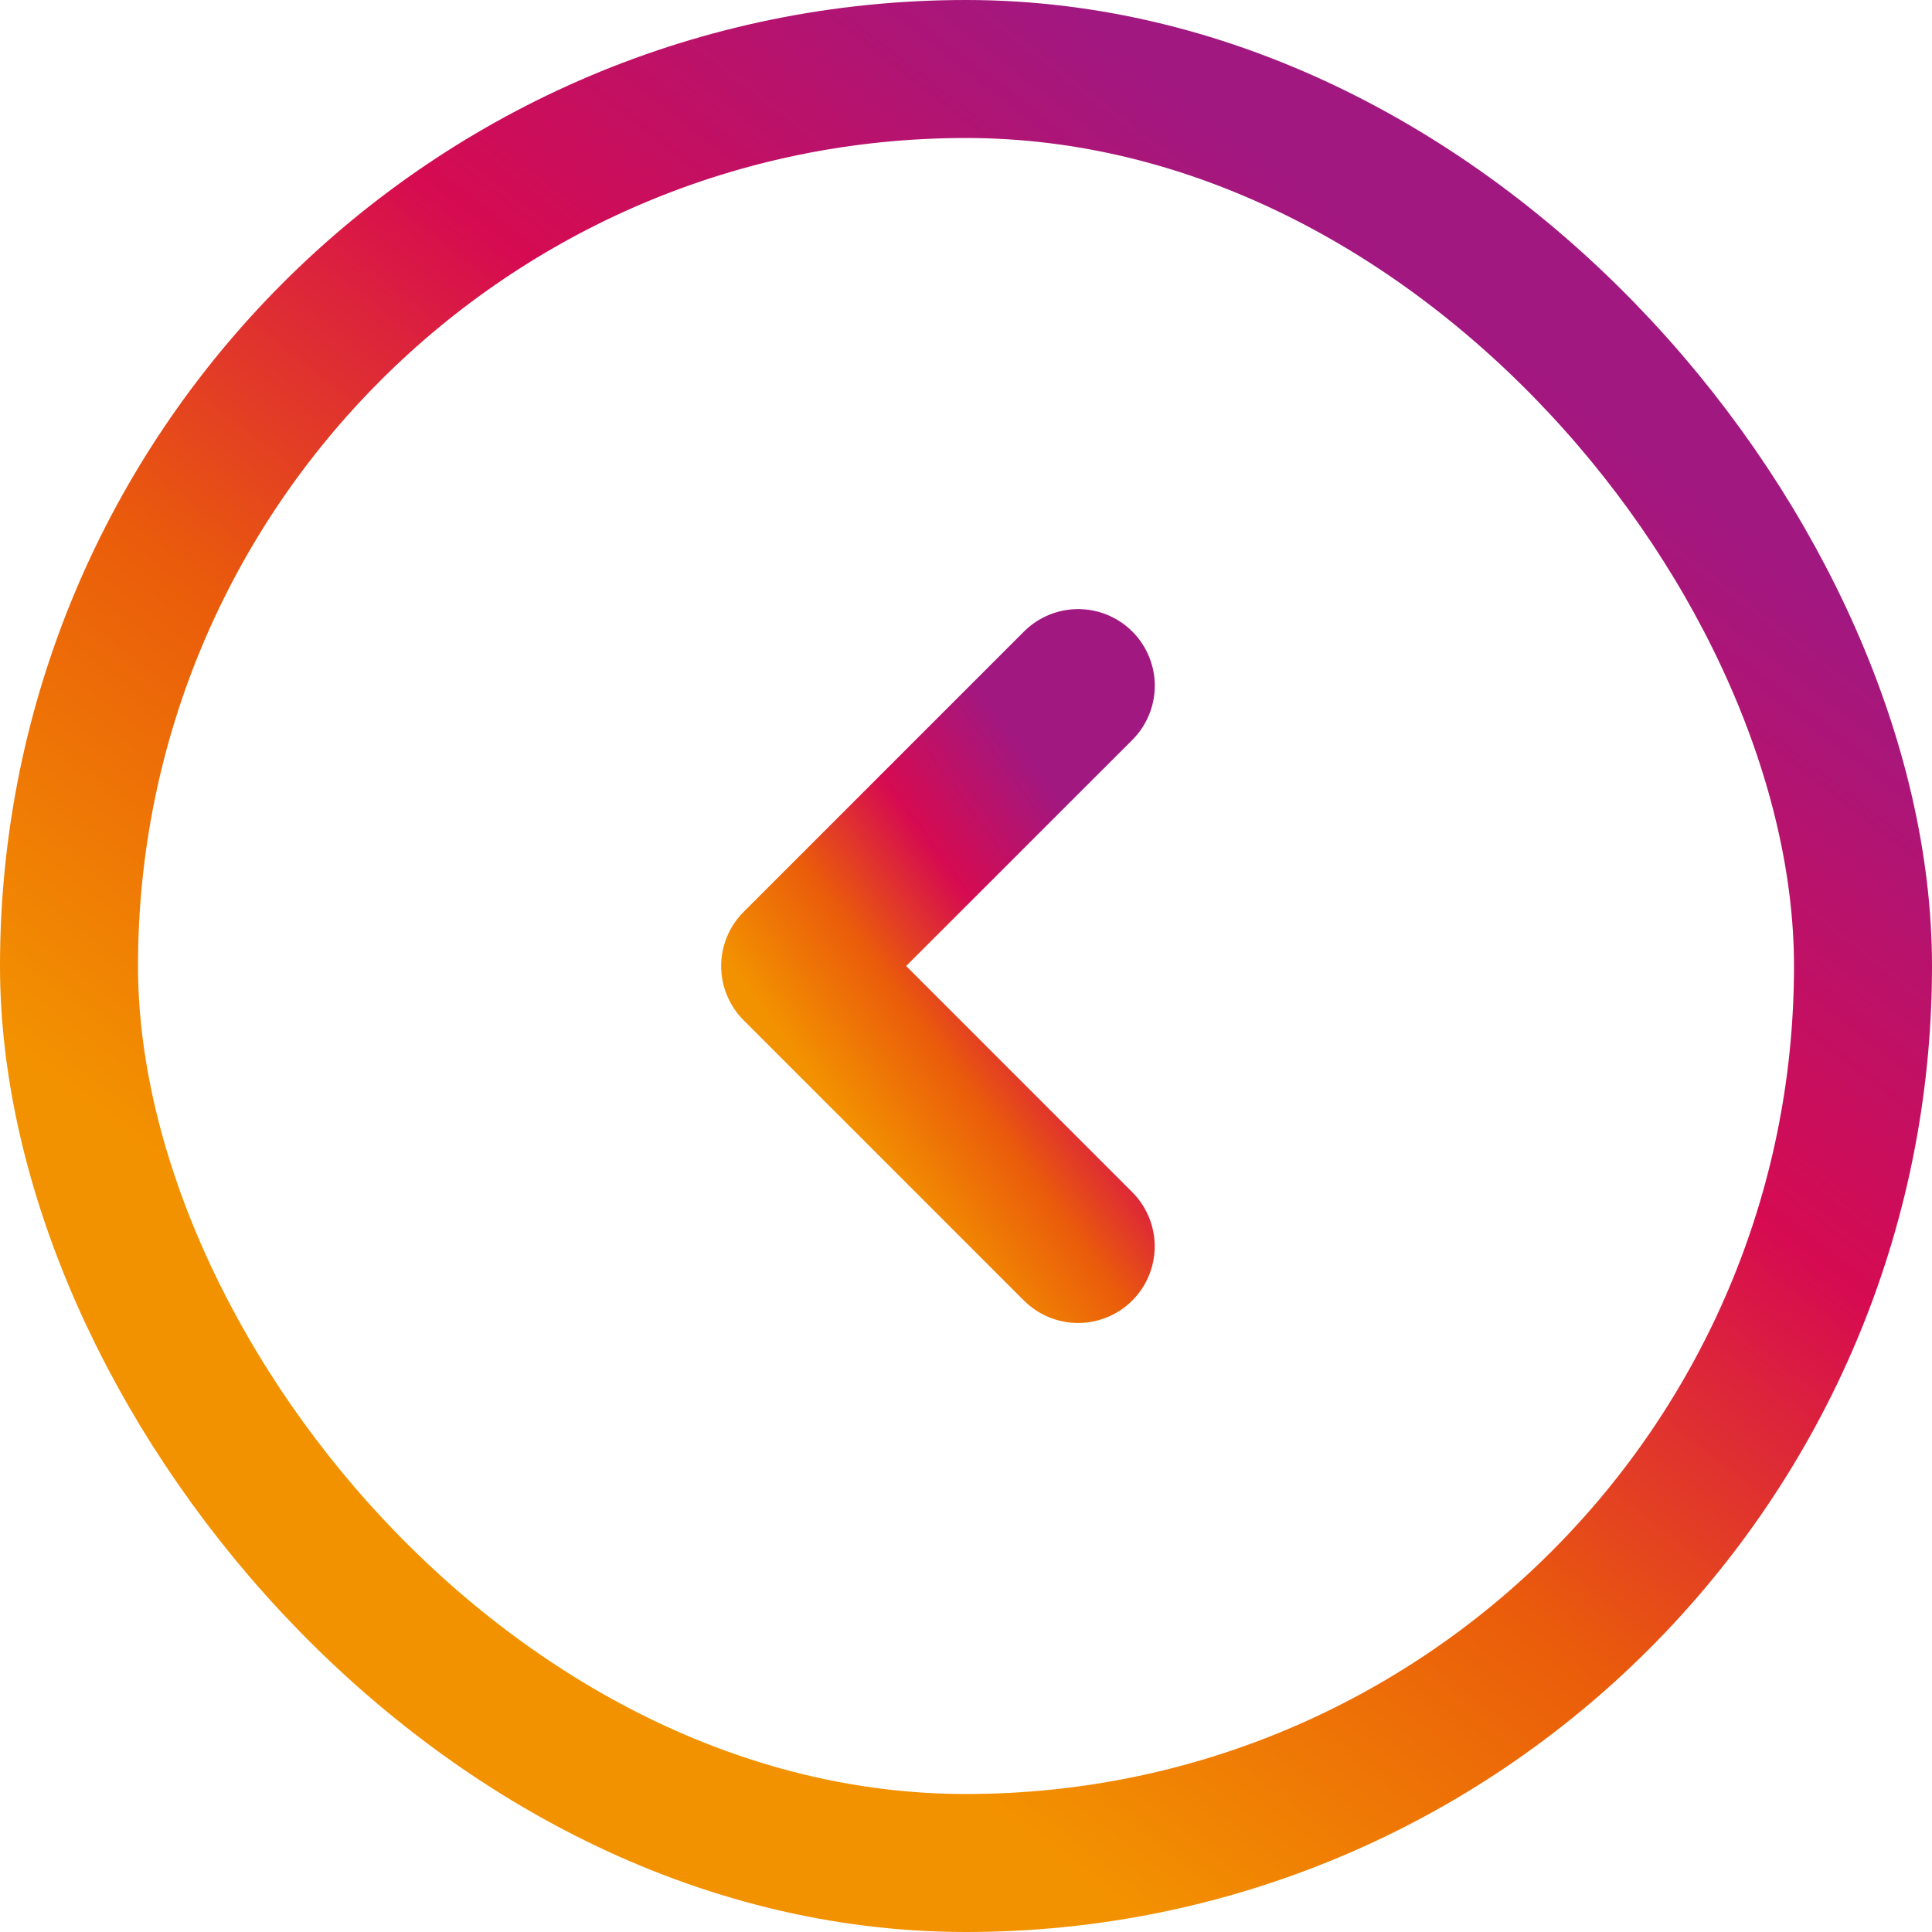 <svg width="56" height="56" viewBox="0 0 56 56" fill="none" xmlns="http://www.w3.org/2000/svg">
<rect x="54" y="54" width="52" height="52" rx="26" transform="rotate(-180 54 54)" stroke="url(#paint0_linear_1955_263)" stroke-width="4"/>
<path d="M32.466 34.909L25.558 28L32.468 21.093L32.468 21.093C32.79 20.77 32.972 20.332 32.972 19.876C32.972 19.42 32.79 18.982 32.468 18.659C32.145 18.337 31.707 18.155 31.251 18.155C30.794 18.155 30.357 18.337 30.034 18.659L21.91 26.783C21.91 26.783 21.91 26.784 21.909 26.784C21.749 26.943 21.622 27.133 21.535 27.341C21.448 27.55 21.403 27.774 21.403 28C21.403 28.226 21.447 28.45 21.534 28.659C21.62 28.868 21.747 29.058 21.907 29.218C21.907 29.218 21.907 29.218 21.907 29.218L30.032 37.343C30.192 37.503 30.381 37.629 30.59 37.716C30.799 37.802 31.023 37.847 31.249 37.847C31.475 37.847 31.698 37.802 31.907 37.716C32.116 37.629 32.306 37.503 32.466 37.343C32.625 37.183 32.752 36.993 32.839 36.785C32.925 36.576 32.97 36.352 32.97 36.126C32.97 35.9 32.925 35.676 32.839 35.468C32.752 35.259 32.625 35.069 32.466 34.909C32.466 34.909 32.466 34.909 32.466 34.909Z" fill="url(#paint1_linear_1955_263)" stroke="url(#paint2_linear_1955_263)" stroke-linejoin="round"/>
<defs>
<linearGradient id="paint0_linear_1955_263" x1="96.163" y1="68.621" x2="69.96" y2="102.392" gradientUnits="userSpaceOnUse">
<stop stop-color="#F39200"/>
<stop offset="0.33" stop-color="#EA5B0B"/>
<stop offset="0.635" stop-color="#D60B51"/>
<stop offset="1" stop-color="#A11881"/>
</linearGradient>
<linearGradient id="paint1_linear_1955_263" x1="24.892" y1="33.134" x2="33.487" y2="26.871" gradientUnits="userSpaceOnUse">
<stop stop-color="#F39200"/>
<stop offset="0.33" stop-color="#EA5B0B"/>
<stop offset="0.635" stop-color="#D60B51"/>
<stop offset="1" stop-color="#A11881"/>
</linearGradient>
<linearGradient id="paint2_linear_1955_263" x1="24.892" y1="33.134" x2="33.487" y2="26.871" gradientUnits="userSpaceOnUse">
<stop stop-color="#F39200"/>
<stop offset="0.33" stop-color="#EA5B0B"/>
<stop offset="0.635" stop-color="#D60B51"/>
<stop offset="1" stop-color="#A11881"/>
</linearGradient>
</defs>
</svg>
